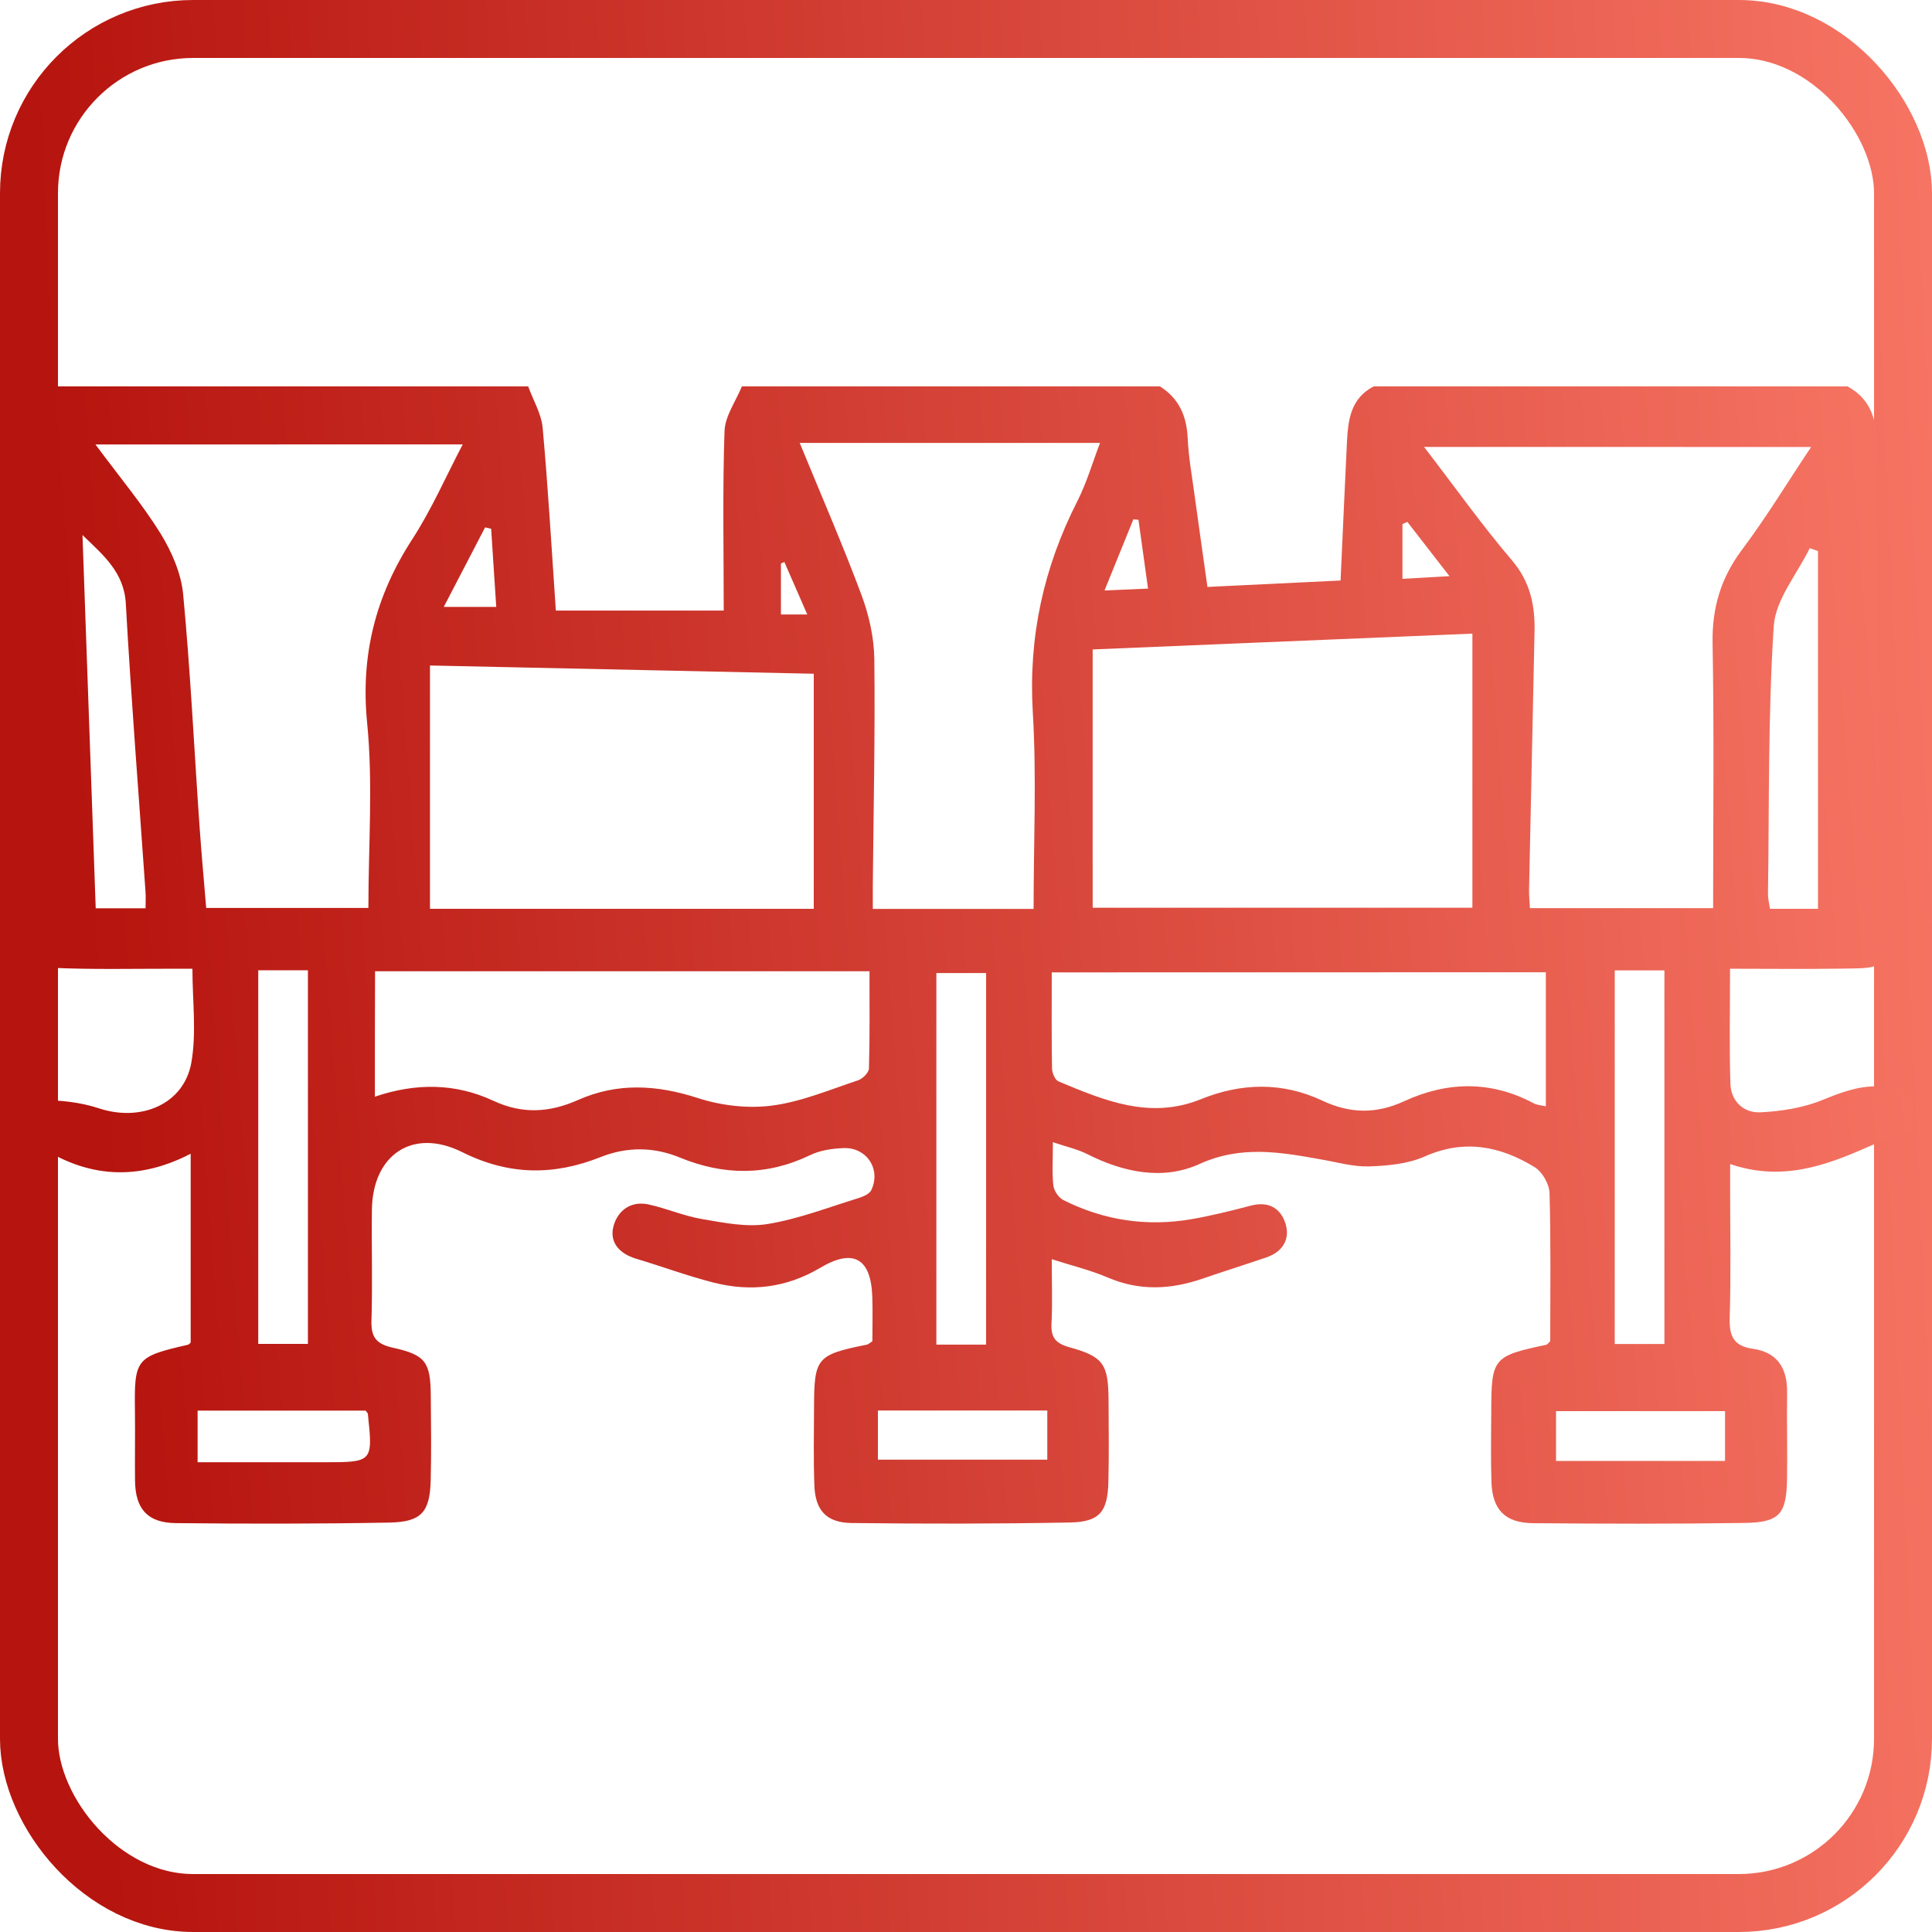 <svg width="100" height="100" viewBox="0 0 100 100" fill="none" xmlns="http://www.w3.org/2000/svg">
<rect x="1.5" y="1.5" width="97" height="97" rx="8.5" stroke="url(#paint0_linear_75_270)" stroke-width="3"/>
<path d="M71.101 20C79.277 20 87.453 20 95.629 20C96.906 20.701 97.147 21.82 97.151 23.177C97.174 31.476 97.274 39.775 97.315 48.074C97.324 50.15 97.719 50.105 95.257 50.137C93.354 50.164 91.451 50.141 89.547 50.141C89.547 52.24 89.506 54.163 89.565 56.086C89.593 57.003 90.251 57.618 91.128 57.573C92.209 57.519 93.345 57.34 94.34 56.931C95.92 56.284 97.415 55.798 99 56.809C99 57.362 99 57.919 99 58.472C98.219 58.773 97.424 59.038 96.661 59.375C94.435 60.359 92.191 61.154 89.552 60.251C89.552 60.786 89.552 61.168 89.552 61.554C89.552 63.77 89.597 65.989 89.529 68.2C89.502 69.135 89.711 69.669 90.728 69.813C92.023 69.997 92.518 70.847 92.5 72.087C92.477 73.592 92.522 75.093 92.495 76.598C92.463 78.377 92.096 78.8 90.301 78.827C86.658 78.881 83.011 78.872 79.363 78.84C77.905 78.827 77.246 78.148 77.197 76.71C77.156 75.484 77.183 74.257 77.187 73.03C77.192 70.298 77.287 70.186 80.031 69.606C80.09 69.593 80.14 69.512 80.24 69.418C80.24 66.892 80.276 64.322 80.204 61.757C80.19 61.289 79.831 60.656 79.436 60.413C77.655 59.321 75.793 58.948 73.74 59.86C72.877 60.242 71.837 60.341 70.874 60.373C70.051 60.4 69.216 60.157 68.389 60.013C66.272 59.636 64.242 59.267 62.08 60.251C60.199 61.105 58.155 60.687 56.283 59.739C55.784 59.487 55.216 59.362 54.498 59.119C54.498 60.036 54.448 60.705 54.521 61.361C54.553 61.635 54.798 61.995 55.048 62.12C57.146 63.172 59.377 63.505 61.698 63.1C62.72 62.92 63.733 62.669 64.737 62.404C65.654 62.161 66.286 62.534 66.535 63.329C66.79 64.142 66.395 64.794 65.541 65.086C64.446 65.459 63.342 65.805 62.243 66.183C60.599 66.749 58.982 66.83 57.337 66.124C56.447 65.742 55.489 65.513 54.439 65.176C54.439 66.389 54.48 67.454 54.425 68.515C54.389 69.234 54.644 69.539 55.366 69.737C57.119 70.222 57.364 70.613 57.378 72.451C57.387 73.875 57.405 75.299 57.369 76.724C57.328 78.261 56.91 78.777 55.37 78.804C51.605 78.876 47.839 78.876 44.078 78.831C42.77 78.813 42.197 78.171 42.152 76.881C42.102 75.538 42.129 74.19 42.134 72.846C42.143 70.272 42.27 70.123 44.877 69.597C44.946 69.584 45.005 69.521 45.154 69.422C45.154 68.69 45.177 67.903 45.15 67.117C45.082 65.131 44.173 64.601 42.456 65.621C40.699 66.663 38.845 66.879 36.91 66.38C35.561 66.034 34.244 65.544 32.908 65.145C32.059 64.888 31.541 64.304 31.75 63.486C31.959 62.673 32.64 62.134 33.585 62.345C34.516 62.552 35.411 62.943 36.347 63.1C37.46 63.289 38.641 63.532 39.726 63.356C41.33 63.096 42.874 62.493 44.437 62.013C44.682 61.936 45 61.801 45.096 61.604C45.613 60.525 44.864 59.38 43.66 59.425C43.074 59.447 42.443 59.541 41.925 59.793C39.685 60.871 37.451 60.844 35.188 59.914C33.826 59.353 32.445 59.353 31.096 59.887C28.657 60.858 26.34 60.84 23.928 59.636C21.366 58.355 19.281 59.766 19.249 62.628C19.227 64.529 19.286 66.43 19.227 68.326C19.199 69.189 19.445 69.561 20.344 69.759C22.043 70.132 22.279 70.519 22.297 72.222C22.311 73.686 22.329 75.151 22.293 76.612C22.252 78.265 21.82 78.777 20.144 78.809C16.46 78.876 12.776 78.876 9.088 78.836C7.63 78.818 7.008 78.094 6.989 76.647C6.976 75.461 6.999 74.275 6.985 73.089C6.944 70.33 7.021 70.227 9.719 69.606C9.788 69.593 9.837 69.517 9.869 69.49C9.869 66.254 9.869 63.042 9.869 59.717C6.899 61.258 4.182 60.876 1.648 59.056C1.293 58.8 0.93 58.175 1.012 57.82C1.098 57.447 1.72 56.94 2.106 56.94C3.115 56.94 4.169 57.052 5.122 57.367C7.298 58.086 9.529 57.155 9.906 54.99C10.178 53.435 9.96 51.799 9.96 50.141C9.597 50.141 9.32 50.141 9.043 50.141C6.921 50.137 4.791 50.191 2.674 50.092C2.134 50.065 1.33 49.656 1.171 49.229C0.989 48.739 1.38 48.038 1.543 47.432C1.648 47.045 1.906 46.659 1.893 46.282C1.616 38.301 1.343 30.312 1.021 22.328C0.984 21.384 1.102 20.611 1.852 20C10.346 20 18.845 20 27.339 20C27.598 20.719 28.025 21.42 28.089 22.157C28.37 25.257 28.548 28.371 28.77 31.602C31.636 31.602 34.407 31.602 37.46 31.602C37.46 28.461 37.396 25.383 37.501 22.31C37.532 21.528 38.087 20.768 38.4 20C45.613 20 52.827 20 60.04 20C61.03 20.625 61.421 21.537 61.475 22.678C61.516 23.622 61.684 24.556 61.812 25.495C62.034 27.117 62.266 28.739 62.497 30.38C64.896 30.263 67.108 30.155 69.388 30.047C69.502 27.571 69.602 25.253 69.715 22.93C69.774 21.77 69.888 20.629 71.101 20ZM56.556 33.615C56.556 38.153 56.556 42.552 56.556 46.983C62.992 46.983 69.52 46.983 76.211 46.983C76.211 42.233 76.211 37.591 76.211 32.797C69.738 33.067 63.242 33.336 56.556 33.615ZM73.708 23.132C75.33 25.239 76.706 27.185 78.25 28.991C79.213 30.119 79.459 31.341 79.427 32.712C79.331 37.142 79.236 41.568 79.145 45.998C79.136 46.34 79.172 46.677 79.191 47.005C82.329 47.005 85.35 47.005 88.671 47.005C88.671 42.377 88.725 37.834 88.643 33.291C88.612 31.458 89.07 29.912 90.174 28.443C91.423 26.78 92.5 24.997 93.744 23.136C87.004 23.132 80.499 23.132 73.708 23.132ZM4.941 23.006C6.231 24.745 7.38 26.115 8.311 27.616C8.888 28.555 9.374 29.674 9.479 30.748C9.856 34.725 10.046 38.715 10.323 42.7C10.424 44.143 10.555 45.585 10.673 46.996C13.599 46.996 16.383 46.996 19.068 46.996C19.068 43.743 19.313 40.562 19.004 37.43C18.654 33.907 19.44 30.838 21.343 27.904C22.343 26.363 23.083 24.655 23.951 23.002C17.623 23.006 11.468 23.006 4.941 23.006ZM22.256 34.446C22.256 38.751 22.256 42.876 22.256 47.041C28.979 47.041 35.493 47.041 42.12 47.041C42.12 42.988 42.12 38.98 42.12 34.873C35.447 34.729 28.847 34.585 22.256 34.446ZM53.499 47.045C53.499 43.572 53.658 40.211 53.458 36.873C53.226 32.981 54.008 29.387 55.766 25.936C56.252 24.979 56.551 23.932 56.938 22.925C51.705 22.925 46.649 22.925 41.393 22.925C42.525 25.68 43.628 28.214 44.591 30.797C44.982 31.849 45.241 33.004 45.255 34.118C45.3 37.991 45.214 41.869 45.177 45.742C45.173 46.16 45.177 46.583 45.177 47.045C47.934 47.045 50.528 47.045 53.499 47.045ZM19.404 56.764C21.52 56.046 23.574 56.059 25.536 56.976C27.04 57.677 28.443 57.591 29.919 56.935C31.954 56.032 33.989 56.144 36.111 56.832C37.314 57.223 38.7 57.389 39.949 57.227C41.471 57.03 42.942 56.405 44.419 55.915C44.655 55.834 44.973 55.515 44.977 55.3C45.023 53.651 45.005 51.997 45.005 50.272C36.41 50.272 27.948 50.272 19.413 50.272C19.404 52.451 19.404 54.567 19.404 56.764ZM54.439 50.33C54.439 52.078 54.425 53.691 54.453 55.3C54.457 55.533 54.607 55.897 54.789 55.974C57.151 56.958 59.513 57.964 62.157 56.895C64.251 56.046 66.372 55.996 68.439 56.967C69.87 57.641 71.223 57.672 72.691 56.994C74.907 55.974 77.169 55.924 79.381 57.106C79.563 57.205 79.79 57.209 80.013 57.263C80.013 54.904 80.013 52.64 80.013 50.325C71.482 50.33 63.056 50.33 54.439 50.33ZM13.367 50.222C13.367 56.733 13.367 63.141 13.367 69.561C14.28 69.561 15.098 69.561 15.938 69.561C15.938 63.082 15.938 56.675 15.938 50.222C15.066 50.222 14.28 50.222 13.367 50.222ZM83.579 50.227C83.579 56.737 83.579 63.141 83.579 69.566C84.492 69.566 85.309 69.566 86.15 69.566C86.15 63.087 86.15 56.679 86.15 50.227C85.282 50.227 84.496 50.227 83.579 50.227ZM51.041 69.597C51.041 63.145 51.041 56.796 51.041 50.366C50.165 50.366 49.352 50.366 48.466 50.366C48.466 56.8 48.466 63.172 48.466 69.597C49.338 69.597 50.128 69.597 51.041 69.597ZM94.099 47.041C94.099 40.782 94.099 34.653 94.099 28.524C93.958 28.474 93.813 28.421 93.672 28.371C93.022 29.715 91.9 31.027 91.809 32.406C91.51 37.012 91.578 41.64 91.51 46.259C91.505 46.515 91.578 46.776 91.614 47.041C92.486 47.041 93.272 47.041 94.099 47.041ZM7.535 47.014C7.535 46.672 7.553 46.403 7.53 46.133C7.185 41.173 6.79 36.212 6.512 31.242C6.422 29.611 5.331 28.722 4.269 27.693C4.496 34.136 4.727 40.58 4.954 47.014C5.926 47.014 6.708 47.014 7.535 47.014ZM18.922 73.012C16.002 73.012 13.113 73.012 10.228 73.012C10.228 73.92 10.228 74.733 10.228 75.686C12.449 75.686 14.593 75.686 16.733 75.686C19.304 75.686 19.304 75.686 19.04 73.174C19.04 73.147 19 73.116 18.922 73.012ZM54.208 73.008C51.223 73.008 48.334 73.008 45.441 73.008C45.441 73.907 45.441 74.72 45.441 75.551C48.393 75.551 51.278 75.551 54.208 75.551C54.208 74.675 54.208 73.898 54.208 73.008ZM89.288 73.039C86.295 73.039 83.401 73.039 80.54 73.039C80.54 73.956 80.54 74.774 80.54 75.618C83.483 75.618 86.354 75.618 89.288 75.618C89.288 74.738 89.288 73.924 89.288 73.039ZM25.422 27.369C25.318 27.347 25.213 27.324 25.109 27.297C24.419 28.627 23.728 29.953 22.97 31.413C23.996 31.413 24.773 31.413 25.686 31.413C25.59 30.007 25.509 28.686 25.422 27.369ZM58.927 26.906C58.841 26.897 58.75 26.888 58.664 26.879C58.187 28.052 57.714 29.225 57.169 30.564C57.991 30.528 58.636 30.501 59.422 30.465C59.245 29.193 59.086 28.048 58.927 26.906ZM75.025 29.822C74.189 28.748 73.517 27.881 72.845 27.014C72.759 27.05 72.672 27.086 72.591 27.126C72.591 28.039 72.591 28.951 72.591 29.962C73.358 29.917 74.053 29.876 75.025 29.822ZM41.784 31.804C41.343 30.788 40.971 29.939 40.599 29.09C40.539 29.117 40.48 29.139 40.421 29.166C40.421 30.034 40.421 30.901 40.421 31.804C40.862 31.804 41.207 31.804 41.784 31.804Z" fill="url(#paint1_linear_75_270)"/>
<defs>
<linearGradient id="paint0_linear_75_270" x1="5.164" y1="88.889" x2="104.193" y2="84.383" gradientUnits="userSpaceOnUse">
<stop stop-color="#B6140E"/>
<stop offset="1" stop-color="#F77564"/>
</linearGradient>
<linearGradient id="paint1_linear_75_270" x1="6.061" y1="72.325" x2="102.755" y2="65.001" gradientUnits="userSpaceOnUse">
<stop stop-color="#B6140E"/>
<stop offset="1" stop-color="#F77564"/>
</linearGradient>
</defs>
</svg>
